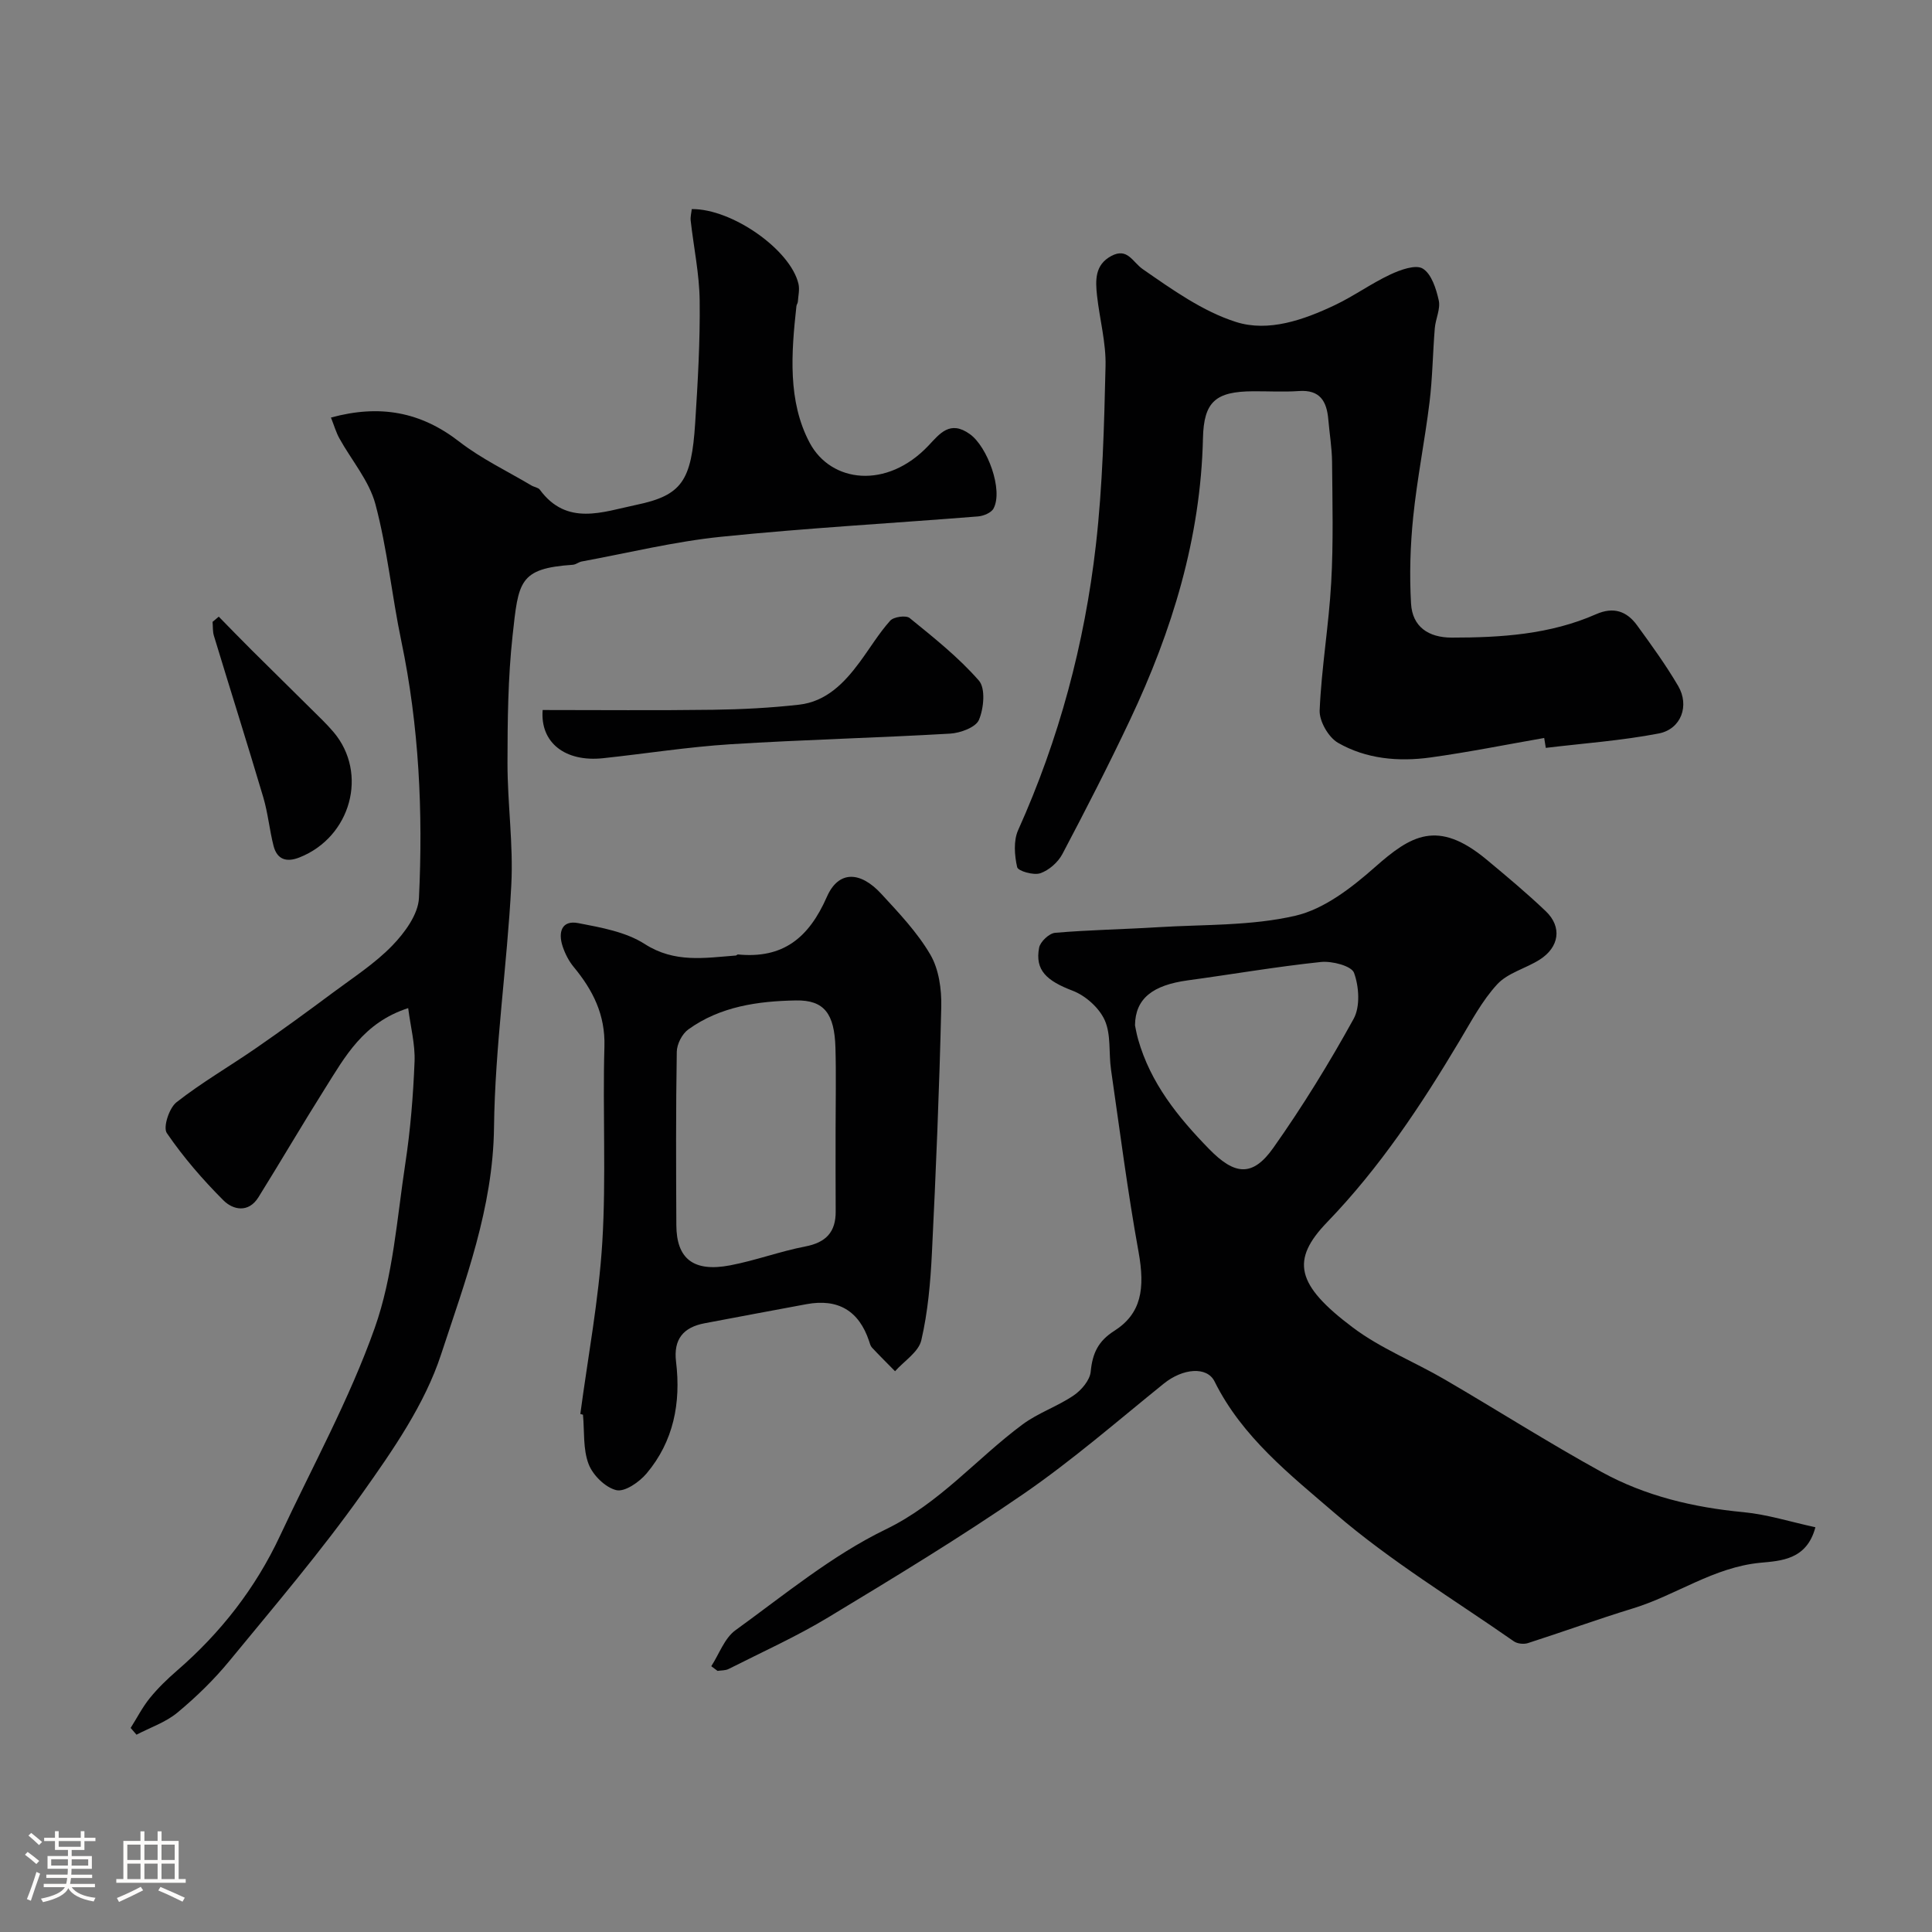 <svg enable-background="new 0 0 400 400" viewBox="0 0 400 400" xmlns="http://www.w3.org/2000/svg"><rect x="0" y="0" width="400" height="400" fill="#808080" stroke="none"/><path d="m5.17 384 .55-.58c.85.61 1.65 1.24 2.4 1.87l-.59.64c-.83-.73-1.62-1.38-2.36-1.93m1.22 9.53-.82-.34c.71-1.76 1.37-3.64 1.98-5.63.24.13.5.25.76.36-.6 1.67-1.24 3.54-1.92 5.61m-.5-13.5.57-.54c.56.44 1.31 1.06 2.26 1.87l-.64.64c-.68-.66-1.41-1.32-2.19-1.97m3.25.46h2.24v-1.36h.77v1.36h4.57v-1.36h.76v1.36h2.28v.69h-2.28v1.84h-2.64v1.26h4.18v2.64h-4.21c0 .45-.02.86-.05 1.21h4.32v.69h-4.38c-.04.34-.1.75-.19 1.22h5.15v.69h-4.82c.87 1.19 2.51 1.92 4.93 2.19-.17.31-.3.57-.37.76-2.77-.49-4.52-1.41-5.26-2.76-.56 1.26-2.3 2.23-5.24 2.9-.12-.24-.26-.48-.43-.72 2.73-.55 4.38-1.34 4.96-2.38h-4.38v-.69h4.65c.1-.38.17-.79.21-1.22h-4.32v-.69h4.4c.03-.34.05-.75.05-1.21h-4.2v-2.64h4.23v-1.26h-2.69v-1.84h-2.24zm1.46 4.46v1.29h3.45c.01-.4.02-.57.01-.53v-.32-.45h-3.46zm1.55-2.59h4.57v-1.19h-4.57zm6.11 2.59h-3.42v.77c-.01.19-.01.37-.02.53h3.44v-1.29z" fill="#fcfbfa"/><path d="m32.63 379.16h.82v1.98h3.54v7.89h1.46v.78h-14.37v-.78h1.46v-7.89h3.54v-1.98h.82v1.98h2.73zm-3.49 11.48.5.73c-1.61.82-3.28 1.63-5 2.41-.13-.27-.28-.55-.44-.82 1.75-.72 3.4-1.49 4.94-2.32m-2.78-5.55h2.73v-3.18h-2.73zm0 3.95h2.73v-3.2h-2.73zm3.54-3.95h2.73v-3.18h-2.73zm0 3.95h2.73v-3.2h-2.73zm7.89 4.68c-1.84-.92-3.51-1.7-5.02-2.32l.45-.73c1.89.8 3.57 1.55 5.04 2.23zm-1.62-11.81h-2.73v3.18h2.73zm-2.73 7.13h2.73v-3.2h-2.73z" fill="#fcfbfa"/><g fill="#010102"><path d="m147.26 344.97c1.64-2.52 2.73-5.79 5-7.44 10.13-7.33 19.97-15.48 31.1-20.88 11.22-5.43 18.8-14.65 28.34-21.73 3.23-2.4 7.24-3.73 10.59-6.01 1.61-1.09 3.37-3.16 3.53-4.94.36-3.76 1.53-6.3 4.88-8.43 5.6-3.57 6.41-8.7 5.02-16.38-2.27-12.51-3.88-25.15-5.7-37.74-.49-3.41.04-7.19-1.29-10.18-1.14-2.56-3.96-5.09-6.62-6.11-5.4-2.06-7.87-4.24-6.97-8.93.24-1.23 2.07-2.96 3.3-3.07 7.07-.61 14.19-.72 21.28-1.16 9.53-.59 19.31-.25 28.49-2.38 5.98-1.39 11.67-5.83 16.46-10.06 7.38-6.51 12.93-10.02 23.11-1.56 4.17 3.47 8.34 6.95 12.26 10.69 3.41 3.25 2.81 7.45-1.29 10.04-2.86 1.81-6.56 2.71-8.75 5.07-3.16 3.42-5.41 7.72-7.84 11.77-7.97 13.35-16.47 26.18-27.39 37.5-7.54 7.82-6.5 12.93 5.31 21.8 5.78 4.35 12.75 7.1 19.06 10.78 10.84 6.32 21.43 13.07 32.42 19.12 9.08 5 19.05 7.36 29.42 8.34 4.92.47 9.74 2.01 14.88 3.12-1.78 6.77-7.18 6.95-11.37 7.35-9.72.92-17.48 6.73-26.43 9.46-7.29 2.23-14.47 4.85-21.73 7.18-.86.27-2.18.13-2.9-.37-12.44-8.68-25.55-16.61-36.99-26.46-9.27-7.98-19.27-15.82-24.97-27.33-1.59-3.21-6.61-2.73-10.53.44-9.55 7.71-18.86 15.81-28.95 22.77-13.14 9.06-26.83 17.35-40.5 25.61-6.62 4-13.72 7.19-20.63 10.69-.66.34-1.53.28-2.3.4-.43-.31-.87-.64-1.3-.97zm87.73-132.69c.08.36.29 1.65.64 2.89 2.57 9.08 8.26 16.12 14.71 22.73 5.26 5.39 8.97 5.85 13.28-.24 6.05-8.56 11.57-17.54 16.63-26.71 1.39-2.52 1.13-6.68.09-9.53-.53-1.45-4.57-2.49-6.87-2.25-9.24.97-18.4 2.56-27.61 3.81-7.15.99-10.81 3.71-10.87 9.3z"/><path d="m27.05 357.75c1.31-2.07 2.43-4.28 3.96-6.17 1.67-2.06 3.61-3.94 5.62-5.68 9.07-7.85 16.29-17.1 21.37-27.98 6.67-14.28 14.35-28.21 19.59-43 3.81-10.75 4.59-22.62 6.33-34.05 1.06-6.97 1.63-14.04 1.91-21.09.14-3.58-.83-7.2-1.32-11.06-9.3 3-13.08 10.07-17.24 16.67-4.69 7.44-9.12 15.03-13.77 22.5-2.04 3.27-5.23 2.64-7.24.63-4.29-4.29-8.31-8.94-11.72-13.93-.82-1.19.48-5.18 1.99-6.37 5.24-4.11 11.06-7.47 16.55-11.27 5.37-3.71 10.64-7.56 15.88-11.46 4.19-3.12 8.67-6.01 12.27-9.73 2.56-2.65 5.35-6.44 5.51-9.84.86-17.82.02-35.61-3.65-53.18-1.97-9.41-2.89-19.08-5.36-28.34-1.3-4.87-4.95-9.09-7.47-13.65-.67-1.21-1.06-2.58-1.74-4.3 10.11-2.76 18.59-1.2 26.57 4.99 4.58 3.55 9.94 6.1 14.95 9.08.56.33 1.39.41 1.73.87 5.6 7.62 13.07 4.57 19.91 3.15 9.52-1.98 11.48-4.95 12.25-16.97.54-8.42 1.03-16.87.93-25.3-.06-5.53-1.24-11.05-1.86-16.58-.09-.79.14-1.61.22-2.4 8.34-.1 20.48 8.44 22.1 15.51.26 1.15-.05 2.43-.13 3.65-.02.32-.27.62-.3.94-1.06 9.65-1.84 19.7 2.76 28.31 4.41 8.25 15.95 9.68 24.58.56 2.35-2.48 4.45-5.33 8.57-2.38 3.65 2.61 6.94 11.6 4.9 15.4-.47.89-2.08 1.55-3.21 1.64-17.72 1.42-35.49 2.4-53.17 4.21-9.7.99-19.26 3.35-28.88 5.12-.63.12-1.21.63-1.83.68-11.2.76-11.26 3.48-12.49 14.71-.95 8.7-1.04 17.52-1.05 26.28-.01 8.43 1.23 16.9.79 25.29-.87 16.76-3.38 33.47-3.58 50.22-.2 16.66-5.98 31.82-10.97 47.02-3.37 10.29-9.96 19.78-16.33 28.76-8.52 12.01-18.11 23.26-27.47 34.65-3.2 3.9-6.88 7.48-10.77 10.71-2.42 2.01-5.63 3.09-8.48 4.58-.4-.46-.8-.93-1.21-1.4z"/><path d="m319.71 152.79c-7.86 1.37-15.69 2.95-23.58 4.04-6.6.91-13.28.31-19.11-3.04-1.98-1.14-3.9-4.49-3.8-6.73.38-8.83 1.9-17.61 2.39-26.44.47-8.3.25-16.64.18-24.97-.03-2.94-.53-5.88-.78-8.82-.32-3.73-1.71-6.18-6.07-5.87-3.15.22-6.33.03-9.49.05-7.75.04-10.22 2.12-10.39 9.74-.47 20.63-6.38 39.84-15.1 58.29-4.43 9.38-9.17 18.62-14.01 27.79-.9 1.7-2.78 3.36-4.58 3.97-1.38.47-4.6-.46-4.78-1.27-.55-2.43-.78-5.46.2-7.65 8.48-18.85 13.76-38.59 16.1-59.03 1.4-12.27 1.71-24.69 2-37.05.12-4.84-1.22-9.71-1.76-14.58-.34-3.15-.49-6.37 2.93-8.21 3.4-1.83 4.39 1.24 6.57 2.74 6.08 4.21 12.39 8.73 19.3 10.92 6.71 2.12 13.97-.43 20.44-3.5 3.94-1.87 7.52-4.48 11.47-6.33 2.08-.98 5.26-2.13 6.73-1.23 1.81 1.11 2.78 4.19 3.31 6.59.39 1.77-.66 3.81-.82 5.75-.42 5.1-.47 10.25-1.09 15.32-.97 7.93-2.57 15.8-3.38 23.74-.61 5.94-.79 11.98-.45 17.94.27 4.8 3.58 7.06 8.44 7.06 10.22 0 20.35-.65 29.86-4.84 3.65-1.61 6.37-.62 8.5 2.3 2.97 4.08 5.95 8.19 8.5 12.54 2.4 4.08.63 8.95-4.02 9.85-7.7 1.48-15.58 2.04-23.38 2.98-.12-.69-.23-1.37-.33-2.05z"/><path d="m120.15 292.75c1.58-11.85 3.82-23.66 4.55-35.56.82-13.47.05-27.02.44-40.52.19-6.6-2.39-11.67-6.36-16.47-1.02-1.23-1.8-2.77-2.3-4.29-.94-2.84-.24-5.46 3.24-4.79 4.72.91 9.85 1.81 13.77 4.33 6.2 3.98 12.42 2.87 18.85 2.38.15-.01.3-.23.44-.22 9.33.91 14.67-3.41 18.42-11.94 2.42-5.5 6.93-5.31 11.25-.62 3.66 3.97 7.48 7.99 10.17 12.6 1.77 3.03 2.34 7.17 2.26 10.79-.4 17.02-1.1 34.03-1.94 51.04-.3 6.04-.83 12.14-2.19 18-.56 2.43-3.55 4.3-5.44 6.42-1.6-1.63-3.23-3.24-4.79-4.91-.31-.34-.43-.87-.59-1.34-2.1-6.29-6.43-8.83-12.93-7.64-7.03 1.29-14.05 2.63-21.08 3.95-4.44.83-6.52 3.3-5.95 7.99 1.03 8.48-.5 16.46-6.1 23.11-1.5 1.78-4.5 3.87-6.26 3.46-2.28-.54-4.88-3.11-5.75-5.41-1.18-3.1-.84-6.78-1.16-10.21-.18-.06-.36-.1-.55-.15zm52.85-58.89c0-5.65.13-11.3-.03-16.95-.21-7.01-2.29-9.89-8.19-9.78-7.83.14-15.67 1.23-22.28 6.01-1.28.92-2.36 3.04-2.38 4.62-.2 11.96-.15 23.93-.09 35.89.03 6.84 3.41 9.81 11.17 8.32 5.23-1 10.29-2.89 15.52-3.9 4.28-.82 6.33-2.97 6.3-7.27-.04-5.64-.02-11.29-.02-16.94z"/><path d="m112.35 147c11.75 0 23.53.11 35.31-.05 5.93-.08 11.87-.39 17.76-1.05 5.61-.63 9.34-4.45 12.53-8.76 2.13-2.87 3.98-5.98 6.35-8.63.72-.81 3.28-1.17 4.04-.55 5 4.07 10.12 8.13 14.33 12.95 1.4 1.6 1.02 5.75.01 8.13-.65 1.55-3.85 2.73-5.98 2.85-15.16.88-30.35 1.25-45.5 2.2-8.81.56-17.56 1.95-26.35 2.89-7.82.83-13.04-3.21-12.5-9.98z"/><path d="m45.29 127.67c2.29 2.33 4.56 4.69 6.88 6.99 4.06 4.04 8.16 8.05 12.22 12.09 1.59 1.58 3.23 3.12 4.67 4.82 7.23 8.54 3.59 21.76-7.08 25.96-2.7 1.06-4.62.42-5.35-2.42-.84-3.3-1.15-6.74-2.11-10-3.32-11.18-6.84-22.31-10.23-33.47-.28-.91-.19-1.92-.28-2.89.43-.35.85-.71 1.28-1.08z"/></g></svg>
